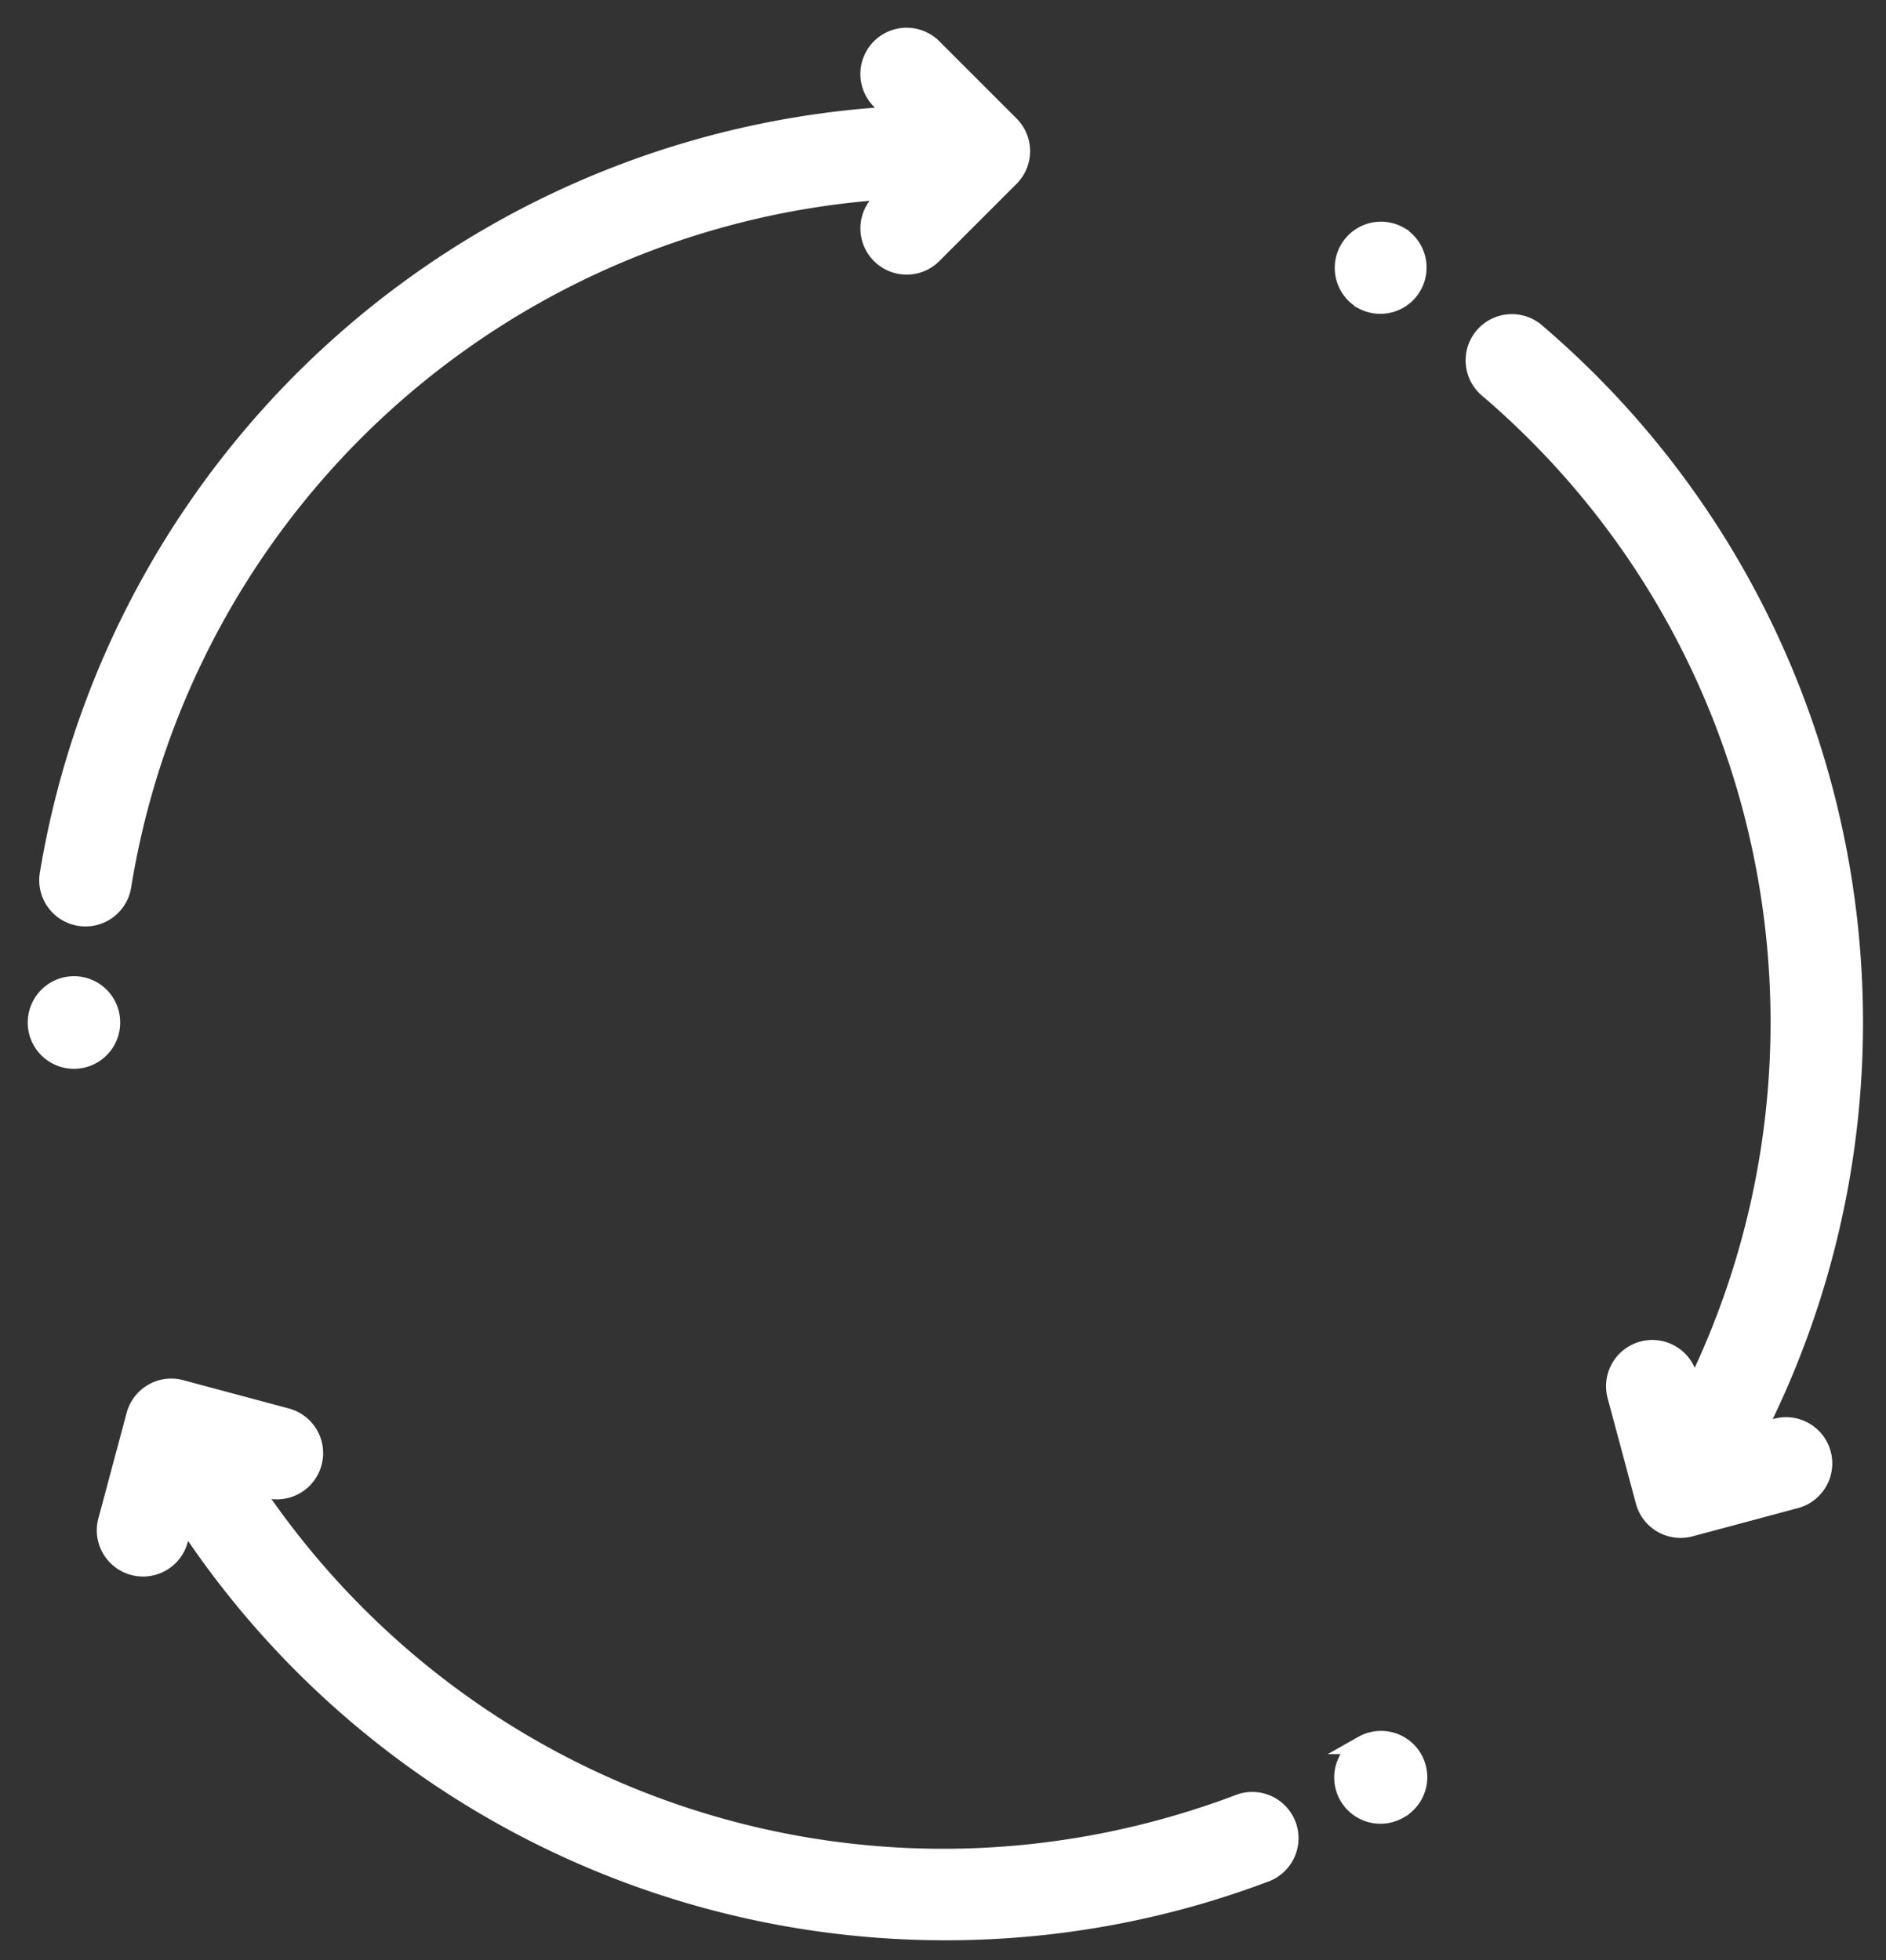 <svg width="51" height="53" fill="none" xmlns="http://www.w3.org/2000/svg"><rect width="100%" height="100%" fill="#333333" stroke="none"/><g fill="#fff" stroke="#fff" stroke-width=".5"><path d="M3 27.643a.998.998 0 0 0-1-.996c-.552 0-1 .451-1 1.004a1 1 0 1 0 2 0v-.008ZM2.149 24.788a1 1 0 0 0 1.15-.825 22.457 22.457 0 0 1 20.846-18.83l-.335.335a1 1 0 0 0 1.414 1.415l2.088-2.088a1 1 0 0 0 0-1.415l-2.088-2.087a1 1 0 0 0-1.415 1.415l.418.417A24.561 24.561 0 0 0 9.586 8.991a24.578 24.578 0 0 0-8.262 14.647 1 1 0 0 0 .825 1.15ZM36.855 47.183l-.017.01a1 1 0 0 0 .982 1.743l.017-.01a1 1 0 0 0-.983-1.743ZM33.547 48.756c-9.942 3.778-20.975.152-26.781-8.62l.459.122a1 1 0 1 0 .517-1.932l-2.851-.764a.999.999 0 0 0-1.225.707l-.764 2.852a1 1 0 0 0 1.932.518l.153-.57a24.56 24.56 0 0 0 20.59 11.147c2.949 0 5.894-.531 8.68-1.59a1.001 1.001 0 0 0-.71-1.87ZM36.84 8.108l.028.017a1.001 1.001 0 0 0 .99-1.738l-.009-.006a1 1 0 1 0-1.01 1.727ZM48.038 38.605l-.57.153c5.107-10.058 2.717-22.387-5.935-29.774a1 1 0 0 0-1.3 1.521c7.9 6.743 10.115 17.971 5.537 27.179l-.123-.459a1 1 0 1 0-1.933.518l.765 2.852a1 1 0 0 0 1.225.707l2.851-.764a1 1 0 1 0-.517-1.933Z"/></g></svg>